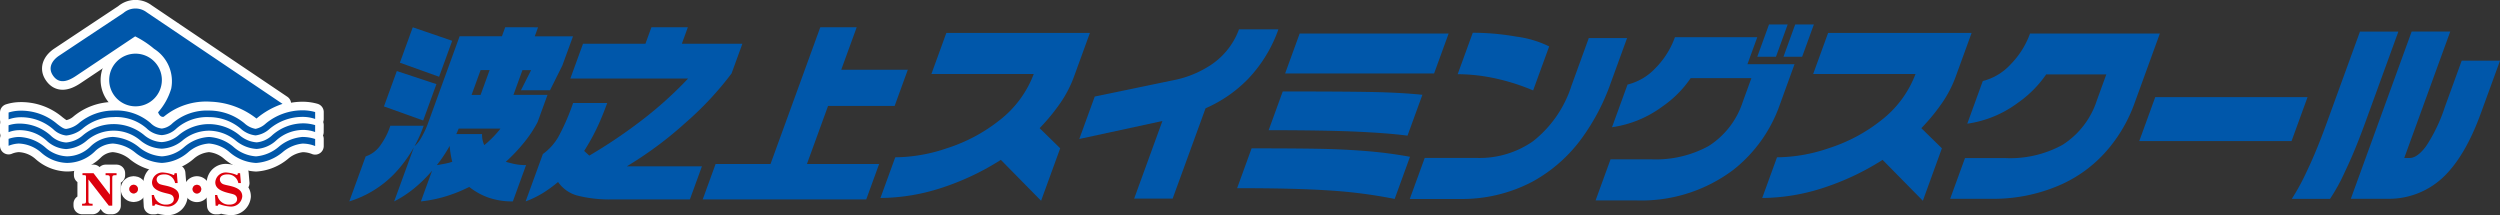 <svg xmlns="http://www.w3.org/2000/svg" width="328.203" height="28.237" viewBox="0 0 328.203 28.237">
  <rect x="0" y="0" width="328.203" height="28.237" fill="#333333" stroke="none"/>
  <g id="logo_header" transform="translate(17920.129 18142.108)">
    <path id="パス_5227" data-name="パス 5227" d="M64.779,19.5a12.778,12.778,0,0,0,.336,2.08,7.989,7.989,0,0,1-1,.257q-.529.1-1.021.18a19.019,19.019,0,0,0,1.68-2.517m1.185-2.278h5.489a13.694,13.694,0,0,1-2.129,2.172,3.258,3.258,0,0,1-.289-1.457H65.649ZM68.84,9.535h1.183L68.837,12.8H67.653Zm3.227-5.613L71.636,5.1H66.083L61.9,16.61a11.391,11.391,0,0,1-.793,1.7,4.241,4.241,0,0,1-.986,1.258L57.489,26.78a15,15,0,0,0,2.646-1.731,18.2,18.2,0,0,0,2.333-2.3L61,26.78a17.752,17.752,0,0,0,3.274-.667,19.351,19.351,0,0,0,3.071-1.233,8.751,8.751,0,0,0,2.559,1.412,9.553,9.553,0,0,0,3.168.488l1.735-4.768a7.163,7.163,0,0,1-1.633-.166q-.7-.166-1.022-.269A22.336,22.336,0,0,0,74.583,19a15.969,15.969,0,0,0,1.736-2.63l1.3-3.574H73.149l1.184-3.253h1.138l-1.339,2.643h3.819l1.617-3.243,1.4-3.836H75.948l.431-1.184ZM56.989,16.848a9.416,9.416,0,0,1-1.437,2.746,3.9,3.9,0,0,1-1.805,1.282L51.6,26.78a13.933,13.933,0,0,0,5.916-3.632,17.49,17.49,0,0,0,3.843-6.3Zm.853-7.183L56.15,14.311,61.3,16.158l1.738-4.774Zm2.091-5.743L58.241,8.568l5.148,1.848,1.719-4.722Z" transform="translate(-17925.873 -18142.447)" fill="#0057aa"/>
    <path id="パス_5228" data-name="パス 5228" d="M99.016,3.922l-.785,2.157h7.948l-1.421,3.9a41.933,41.933,0,0,1-6.041,6.469,49.366,49.366,0,0,1-7.711,5.726h9.861l-1.579,4.339-10.108,0a16.973,16.973,0,0,1-4.667-.5,4.51,4.51,0,0,1-2.533-1.782A17.6,17.6,0,0,1,79.959,25.7a12.956,12.956,0,0,1-2.236,1.078l2.262-6.216a7.305,7.305,0,0,0,2.038-2.26,28.877,28.877,0,0,0,1.931-4.443h4.479q-.691,1.9-1.379,3.339a28.285,28.285,0,0,1-1.648,2.953l.677.617a67.1,67.1,0,0,0,7.083-4.79,50.879,50.879,0,0,0,5.886-5.33H83.593L85.257,6.08h8.194l.785-2.158Z" transform="translate(-17928.846 -18142.447)" fill="#0057aa"/>
    <path id="パス_5229" data-name="パス 5229" d="M124.17,3.922l-2.028,5.571h8.74l-1.729,4.75h-8.74l-2.775,7.625h9.478l-1.691,4.647H103.957l1.691-4.647h7.211L119.39,3.922Z" transform="translate(-17931.832 -18142.447)" fill="#0057aa"/>
    <path id="パス_5230" data-name="パス 5230" d="M151.375,26.79l-5.284-5.369a33.862,33.862,0,0,1-7.535,3.593,26.373,26.373,0,0,1-8.271,1.412l1.943-5.339a21.382,21.382,0,0,0,6.831-1.207,21.643,21.643,0,0,0,6.807-3.619,13.871,13.871,0,0,0,4.545-6.109H136.973l1.962-5.392h18.847l-2.112,5.8a15.22,15.22,0,0,1-1.771,3.4,25.944,25.944,0,0,1-2.716,3.3l2.7,2.644Z" transform="translate(-17934.828 -18142.543)" fill="#0057aa"/>
    <path id="パス_5231" data-name="パス 5231" d="M185.884,4.221a18.213,18.213,0,0,1-3.938,6.467,17.567,17.567,0,0,1-5.626,3.9L172,26.443h-5.053l3.708-10.187-10.911,2.361,2.027-5.569,10.253-2.13a13.572,13.572,0,0,0,4.6-1.771,9.55,9.55,0,0,0,4.087-4.927Z" transform="translate(-17938.182 -18142.48)" fill="#0057aa"/>
    <path id="パス_5232" data-name="パス 5232" d="M208.981,10.093H189.425l1.909-5.244H210.89Zm-3.489,8.162q-2.474-.334-6.678-.526t-11.551-.192l1.85-5.086q8.276,0,11.908.077t6.425.36Zm-1.685,8.306a64.192,64.192,0,0,0-8.622-1.116q-4.577-.3-12.061-.294l1.9-5.231q5.9,0,9.085.064t6.038.3q2.851.231,5.671.744Z" transform="translate(-17940.842 -18142.553)" fill="#0057aa"/>
    <path id="パス_5233" data-name="パス 5233" d="M224.894,12.3a27.946,27.946,0,0,0-4.465-1.463,23.863,23.863,0,0,0-5.439-.667l1.98-5.441a33.439,33.439,0,0,1,5.754.514A13.763,13.763,0,0,1,227,6.525Zm10.166-.915a28.114,28.114,0,0,1-3.809,7.237,19.713,19.713,0,0,1-6.425,5.647,19.877,19.877,0,0,1-9.573,2.285H208.7l1.962-5.39h6.8a12.251,12.251,0,0,0,7.44-2.207,15.138,15.138,0,0,0,5.039-7.315L232.2,5.43h5.026Z" transform="translate(-17943.752 -18142.539)" fill="#0057aa"/>
    <path id="パス_5234" data-name="パス 5234" d="M263.343,7.742h-2.452L262.432,3.5h2.452Zm-3.438,0h-2.453L258.994,3.5h2.452Zm.515,6.272a18.773,18.773,0,0,1-6.054,8.529A20.054,20.054,0,0,1,241.58,26.6h-5.353l1.962-5.392h5.353a14.494,14.494,0,0,0,7.482-1.721,10.808,10.808,0,0,0,4.526-5.83l1.131-3.107h-7.976A14.163,14.163,0,0,1,245,14.27a14.526,14.526,0,0,1-6.616,2.721l2.036-5.6a7.454,7.454,0,0,0,3.668-2.159,11.08,11.08,0,0,0,2.556-4.059h10.809l-1.289,3.543h6.18Z" transform="translate(-17946.885 -18142.398)" fill="#0057aa"/>
    <path id="パス_5235" data-name="パス 5235" d="M282,26.79l-5.284-5.369a33.862,33.862,0,0,1-7.535,3.593,26.373,26.373,0,0,1-8.271,1.412l1.943-5.339a21.382,21.382,0,0,0,6.831-1.207,21.643,21.643,0,0,0,6.807-3.619,13.878,13.878,0,0,0,4.545-6.109H267.6l1.962-5.392H288.4l-2.112,5.8a15.22,15.22,0,0,1-1.771,3.4,25.941,25.941,0,0,1-2.716,3.3l2.7,2.644Z" transform="translate(-17949.695 -18142.543)" fill="#0057aa"/>
    <path id="パス_5236" data-name="パス 5236" d="M312.961,13.988a19.576,19.576,0,0,1-3.387,5.93,17.345,17.345,0,0,1-6.136,4.7,21.837,21.837,0,0,1-9.358,1.925h-5.327L290.7,21.2h5.325a14.281,14.281,0,0,0,7.492-1.746A10.883,10.883,0,0,0,308.02,13.6l1.234-3.389H301.36a14.807,14.807,0,0,1-3.74,3.748A14.524,14.524,0,0,1,291,16.684l2.036-5.6a7.442,7.442,0,0,0,3.648-2.183,11.179,11.179,0,0,0,2.556-4.056h17.043Z" transform="translate(-17952.863 -18142.553)" fill="#0057aa"/>
    <path id="パス_5237" data-name="パス 5237" d="M336.759,20.038H316.766l2.1-5.774h19.994Z" transform="translate(-17956.051 -18143.623)" fill="#0057aa"/>
    <path id="パス_5238" data-name="パス 5238" d="M364.185,15.273q-2.1,5.772-5.049,8.5a10.368,10.368,0,0,1-7.323,2.732h-4.7L355.1,4.55h5.066l-6.04,16.6h.71q1.01,0,2.167-1.564a21.169,21.169,0,0,0,2.436-5.08l2.231-6.13H366.7Zm-15.206,1.3q-1.327,3.646-2.622,6.343a24.263,24.263,0,0,1-1.976,3.6h-5.015a29.5,29.5,0,0,0,1.987-3.659q1.24-2.581,2.53-6.125l4.43-12.174h5.041Z" transform="translate(-17958.623 -18142.518)" fill="#0057aa"/>
    <path id="パス_5239" data-name="パス 5239" d="M41.374,16.45a5.915,5.915,0,0,0-1.646-.227,7.56,7.56,0,0,0-4.837,1.733,2.8,2.8,0,0,1-1.34.7,2.875,2.875,0,0,1-1.463-.734,7.277,7.277,0,0,0-4.648-1.668,6.914,6.914,0,0,0-4.791,1.662,2.4,2.4,0,0,1-1.4.7,2.39,2.39,0,0,1-1.479-.717,6.911,6.911,0,0,0-4.88-1.648,7.164,7.164,0,0,0-4.471,1.6,3.282,3.282,0,0,1-1.722.812c-.342,0-.695-.269-1.182-.642A7.272,7.272,0,0,0,2.57,16.272a5.258,5.258,0,0,0-1.444.24v.9a4.812,4.812,0,0,1,1.444-.278,6.435,6.435,0,0,1,4.421,1.576,2.9,2.9,0,0,0,1.706.819,3.957,3.957,0,0,0,2.215-.967,6.344,6.344,0,0,1,3.977-1.447,6.084,6.084,0,0,1,4.349,1.465,3.147,3.147,0,0,0,2.011.9,3.117,3.117,0,0,0,1.927-.882,6.092,6.092,0,0,1,4.264-1.482,6.446,6.446,0,0,1,4.144,1.5,3.45,3.45,0,0,0,1.967.9,3.318,3.318,0,0,0,1.845-.86,6.722,6.722,0,0,1,4.332-1.57,4.957,4.957,0,0,1,1.646.271Z" transform="translate(-17920.129 -18143.848)" fill="#fff"/>
    <path id="パス_5240" data-name="パス 5240" d="M41.374,16.45a5.915,5.915,0,0,0-1.646-.227,7.56,7.56,0,0,0-4.837,1.733,2.8,2.8,0,0,1-1.34.7,2.875,2.875,0,0,1-1.463-.734,7.277,7.277,0,0,0-4.648-1.668,6.914,6.914,0,0,0-4.791,1.662,2.4,2.4,0,0,1-1.4.7,2.39,2.39,0,0,1-1.479-.717,6.911,6.911,0,0,0-4.88-1.648,7.164,7.164,0,0,0-4.471,1.6,3.282,3.282,0,0,1-1.722.812c-.342,0-.695-.269-1.182-.642A7.272,7.272,0,0,0,2.57,16.272a5.258,5.258,0,0,0-1.444.24v.9a4.812,4.812,0,0,1,1.444-.278,6.435,6.435,0,0,1,4.421,1.576,2.9,2.9,0,0,0,1.706.819,3.957,3.957,0,0,0,2.215-.967,6.344,6.344,0,0,1,3.977-1.447,6.084,6.084,0,0,1,4.349,1.465,3.147,3.147,0,0,0,2.011.9,3.117,3.117,0,0,0,1.927-.882,6.092,6.092,0,0,1,4.264-1.482,6.446,6.446,0,0,1,4.144,1.5,3.45,3.45,0,0,0,1.967.9,3.318,3.318,0,0,0,1.845-.86,6.722,6.722,0,0,1,4.332-1.57,4.957,4.957,0,0,1,1.646.271Z" transform="translate(-17920.129 -18143.848)" fill="none" stroke="#fff" stroke-linecap="round" stroke-linejoin="round" stroke-width="2.253"/>
    <path id="パス_5241" data-name="パス 5241" d="M41.374,18.384a5.518,5.518,0,0,0-1.613-.233,6.173,6.173,0,0,0-4,1.538,3.44,3.44,0,0,1-2.066.959,3.911,3.911,0,0,1-2.27-.957,6.388,6.388,0,0,0-3.99-1.441,6.222,6.222,0,0,0-3.94,1.419,3.8,3.8,0,0,1-2.251.946,3.839,3.839,0,0,1-2.349-.949,6.28,6.28,0,0,0-7.99.037,3.86,3.86,0,0,1-2.213.962,3.2,3.2,0,0,1-2.052-.929,6.145,6.145,0,0,0-4.207-1.552,4.609,4.609,0,0,0-1.312.221v.906a4.1,4.1,0,0,1,1.312-.264,5.275,5.275,0,0,1,3.679,1.371,4.011,4.011,0,0,0,2.58,1.11A4.629,4.629,0,0,0,11.4,20.408a5.432,5.432,0,0,1,7-.036,4.639,4.639,0,0,0,2.844,1.105,4.589,4.589,0,0,0,2.745-1.1,5.425,5.425,0,0,1,3.445-1.262,5.59,5.59,0,0,1,3.5,1.287,4.7,4.7,0,0,0,2.76,1.11,4.2,4.2,0,0,0,2.583-1.13,5.3,5.3,0,0,1,3.478-1.367,4.6,4.6,0,0,1,1.613.278Z" transform="translate(-17920.129 -18144.066)" fill="#fff"/>
    <path id="パス_5242" data-name="パス 5242" d="M41.374,18.384a5.518,5.518,0,0,0-1.613-.233,6.173,6.173,0,0,0-4,1.538,3.44,3.44,0,0,1-2.066.959,3.911,3.911,0,0,1-2.27-.957,6.388,6.388,0,0,0-3.99-1.441,6.222,6.222,0,0,0-3.94,1.419,3.8,3.8,0,0,1-2.251.946,3.839,3.839,0,0,1-2.349-.949,6.28,6.28,0,0,0-7.99.037,3.86,3.86,0,0,1-2.213.962,3.2,3.2,0,0,1-2.052-.929,6.145,6.145,0,0,0-4.207-1.552,4.609,4.609,0,0,0-1.312.221v.906a4.1,4.1,0,0,1,1.312-.264,5.275,5.275,0,0,1,3.679,1.371,4.011,4.011,0,0,0,2.58,1.11A4.629,4.629,0,0,0,11.4,20.408a5.432,5.432,0,0,1,7-.036,4.639,4.639,0,0,0,2.844,1.105,4.589,4.589,0,0,0,2.745-1.1,5.425,5.425,0,0,1,3.445-1.262,5.59,5.59,0,0,1,3.5,1.287,4.7,4.7,0,0,0,2.76,1.11,4.2,4.2,0,0,0,2.583-1.13,5.3,5.3,0,0,1,3.478-1.367,4.6,4.6,0,0,1,1.613.278Z" transform="translate(-17920.129 -18144.066)" fill="none" stroke="#fff" stroke-linecap="round" stroke-linejoin="round" stroke-width="2.253"/>
    <path id="パス_5243" data-name="パス 5243" d="M41.374,20.438a5.316,5.316,0,0,0-1.68-.268,5.5,5.5,0,0,0-3.1,1.293,5.247,5.247,0,0,1-2.98,1.253,4.929,4.929,0,0,1-2.943-1.224A5.409,5.409,0,0,0,27.44,20.17a5.383,5.383,0,0,0-3.265,1.33,4.835,4.835,0,0,1-2.925,1.216A5.287,5.287,0,0,1,18.234,21.5a5.926,5.926,0,0,0-3.409-1.334,4.375,4.375,0,0,0-2.959,1.271,4.413,4.413,0,0,1-3.1,1.275,4.523,4.523,0,0,1-2.821-1.171A5.552,5.552,0,0,0,2.47,20.17a4.368,4.368,0,0,0-1.344.248v.915a3.867,3.867,0,0,1,1.344-.3,4.707,4.707,0,0,1,2.963,1.209,5.285,5.285,0,0,0,3.329,1.335,5.252,5.252,0,0,0,3.645-1.465,3.581,3.581,0,0,1,2.418-1.079,5.172,5.172,0,0,1,2.929,1.187,6.042,6.042,0,0,0,3.5,1.357A5.665,5.665,0,0,0,24.676,22.2a4.632,4.632,0,0,1,2.763-1.169A4.675,4.675,0,0,1,30.174,22.2a5.762,5.762,0,0,0,3.442,1.382,6.076,6.076,0,0,0,3.469-1.4,4.786,4.786,0,0,1,2.608-1.141,4.433,4.433,0,0,1,1.68.321Z" transform="translate(-17920.129 -18144.297)" fill="#fff"/>
    <path id="パス_5244" data-name="パス 5244" d="M41.374,20.438a5.316,5.316,0,0,0-1.68-.268,5.5,5.5,0,0,0-3.1,1.293,5.247,5.247,0,0,1-2.98,1.253,4.929,4.929,0,0,1-2.943-1.224A5.409,5.409,0,0,0,27.44,20.17a5.383,5.383,0,0,0-3.265,1.33,4.835,4.835,0,0,1-2.925,1.216A5.287,5.287,0,0,1,18.234,21.5a5.926,5.926,0,0,0-3.409-1.334,4.375,4.375,0,0,0-2.959,1.271,4.413,4.413,0,0,1-3.1,1.275,4.523,4.523,0,0,1-2.821-1.171A5.552,5.552,0,0,0,2.47,20.17a4.368,4.368,0,0,0-1.344.248v.915a3.867,3.867,0,0,1,1.344-.3,4.707,4.707,0,0,1,2.963,1.209,5.285,5.285,0,0,0,3.329,1.335,5.252,5.252,0,0,0,3.645-1.465,3.581,3.581,0,0,1,2.418-1.079,5.172,5.172,0,0,1,2.929,1.187,6.042,6.042,0,0,0,3.5,1.357A5.665,5.665,0,0,0,24.676,22.2a4.632,4.632,0,0,1,2.763-1.169A4.675,4.675,0,0,1,30.174,22.2a5.762,5.762,0,0,0,3.442,1.382,6.076,6.076,0,0,0,3.469-1.4,4.786,4.786,0,0,1,2.608-1.141,4.433,4.433,0,0,1,1.68.321Z" transform="translate(-17920.129 -18144.297)" fill="none" stroke="#fff" stroke-linecap="round" stroke-linejoin="round" stroke-width="2.253"/>
    <path id="パス_5245" data-name="パス 5245" d="M19.487,14.744a3.457,3.457,0,1,0-3.456-3.456,3.456,3.456,0,0,0,3.456,3.456" transform="translate(-17921.824 -18142.893)" fill="#fff"/>
    <path id="パス_5246" data-name="パス 5246" d="M19.487,14.744a3.457,3.457,0,1,0-3.456-3.456A3.456,3.456,0,0,0,19.487,14.744Z" transform="translate(-17921.824 -18142.893)" fill="none" stroke="#fff" stroke-linecap="round" stroke-linejoin="round" stroke-width="2.253"/>
    <path id="パス_5247" data-name="パス 5247" d="M37.8,13.658a10.38,10.38,0,0,0-3.42,1.928,10.356,10.356,0,0,0-6.023-2.215,8.724,8.724,0,0,0-6.147,1.973s-.455.182-.751-.582a8.179,8.179,0,0,0,1.728-3.122,5.035,5.035,0,0,0-2.246-5.205,12.192,12.192,0,0,0-2.49-1.639s-6.492,4.338-7.8,5.213-2.339.953-3.035-.143c-.641-1.007-.016-1.957.839-2.527,2.114-1.407,7.572-5.029,8.443-5.6a2.419,2.419,0,0,1,3.054-.113C21.21,2.475,37.8,13.658,37.8,13.658" transform="translate(-17920.836 -18142.129)" fill="#fff"/>
    <path id="パス_5248" data-name="パス 5248" d="M37.8,13.658a10.38,10.38,0,0,0-3.42,1.928,10.356,10.356,0,0,0-6.023-2.215,8.724,8.724,0,0,0-6.147,1.973s-.455.182-.751-.582a8.179,8.179,0,0,0,1.728-3.122,5.035,5.035,0,0,0-2.246-5.205,12.192,12.192,0,0,0-2.49-1.639s-6.492,4.338-7.8,5.213-2.339.953-3.035-.143c-.641-1.007-.016-1.957.839-2.527,2.114-1.407,7.572-5.029,8.443-5.6a2.419,2.419,0,0,1,3.054-.113C21.21,2.475,37.8,13.658,37.8,13.658Z" transform="translate(-17920.836 -18142.129)" fill="none" stroke="#fff" stroke-linecap="round" stroke-linejoin="round" stroke-width="2.253"/>
    <path id="パス_5249" data-name="パス 5249" d="M16.353,25.795c-.294,0-.378.073-.378.326V29.8h-.45l-2.677-3.445v2.866c0,.254.079.321.372.321h.175V29.8H12.013v-.259h.144c.293,0,.372-.066.372-.321V25.992c0-.155-.043-.2-.222-.2h-.24v-.259h1.446l2.149,2.815V26.121c0-.253-.084-.326-.378-.326H15.1v-.259h1.44v.259Z" transform="translate(-17921.367 -18144.906)" fill="#fff"/>
    <path id="パス_5250" data-name="パス 5250" d="M16.353,25.795c-.294,0-.378.073-.378.326V29.8h-.45l-2.677-3.445v2.866c0,.254.079.321.372.321h.175V29.8H12.013v-.259h.144c.293,0,.372-.066.372-.321V25.992c0-.155-.043-.2-.222-.2h-.24v-.259h1.446l2.149,2.815V26.121c0-.253-.084-.326-.378-.326H15.1v-.259h1.44v.259Z" transform="translate(-17921.367 -18144.906)" fill="none" stroke="#fff" stroke-linecap="round" stroke-linejoin="round" stroke-width="2.253"/>
    <path id="パス_5251" data-name="パス 5251" d="M25.4,26.819a1.4,1.4,0,0,0-1.434-1.138c-.636,0-.991.264-.991.682a.7.7,0,0,0,.54.636c.264.094.649.141,1.093.269.889.26,1.309.647,1.309,1.31A1.468,1.468,0,0,1,24.3,29.9a4.794,4.794,0,0,1-1.392-.31c-.126,0-.192.073-.2.207h-.3l-.078-1.413h.294a1.556,1.556,0,0,0,1.6,1.267c.619,0,1.008-.3,1.008-.719a.629.629,0,0,0-.438-.616c-.2-.089-.588-.145-1.093-.3-.894-.28-1.332-.673-1.332-1.293a1.367,1.367,0,0,1,1.53-1.284,4.109,4.109,0,0,1,1.3.326c.072,0,.12-.082.126-.237h.3l.109,1.293Z" transform="translate(-17922.541 -18144.895)" fill="#fff"/>
    <path id="パス_5252" data-name="パス 5252" d="M25.4,26.819a1.4,1.4,0,0,0-1.434-1.138c-.636,0-.991.264-.991.682a.7.7,0,0,0,.54.636c.264.094.649.141,1.093.269.889.26,1.309.647,1.309,1.31A1.468,1.468,0,0,1,24.3,29.9a4.794,4.794,0,0,1-1.392-.31c-.126,0-.192.073-.2.207h-.3l-.078-1.413h.294a1.556,1.556,0,0,0,1.6,1.267c.619,0,1.008-.3,1.008-.719a.629.629,0,0,0-.438-.616c-.2-.089-.588-.145-1.093-.3-.894-.28-1.332-.673-1.332-1.293a1.367,1.367,0,0,1,1.53-1.284,4.109,4.109,0,0,1,1.3.326c.072,0,.12-.082.126-.237h.3l.109,1.293Z" transform="translate(-17922.541 -18144.895)" fill="none" stroke="#fff" stroke-linecap="round" stroke-linejoin="round" stroke-width="2.253"/>
    <path id="パス_5253" data-name="パス 5253" d="M34.77,26.819a1.4,1.4,0,0,0-1.435-1.138c-.635,0-.99.264-.99.682a.7.7,0,0,0,.54.636c.264.094.649.141,1.093.269.888.26,1.308.647,1.308,1.31A1.467,1.467,0,0,1,33.677,29.9a4.794,4.794,0,0,1-1.392-.31c-.126,0-.192.073-.2.207h-.3l-.078-1.413H32a1.556,1.556,0,0,0,1.6,1.267c.619,0,1.008-.3,1.008-.719a.629.629,0,0,0-.439-.616c-.2-.089-.588-.145-1.092-.3-.894-.28-1.333-.673-1.333-1.293a1.369,1.369,0,0,1,1.531-1.284,4.117,4.117,0,0,1,1.3.326c.072,0,.12-.082.126-.237H35l.107,1.293Z" transform="translate(-17923.609 -18144.895)" fill="#fff"/>
    <path id="パス_5254" data-name="パス 5254" d="M34.77,26.819a1.4,1.4,0,0,0-1.435-1.138c-.635,0-.99.264-.99.682a.7.7,0,0,0,.54.636c.264.094.649.141,1.093.269.888.26,1.308.647,1.308,1.31A1.467,1.467,0,0,1,33.677,29.9a4.794,4.794,0,0,1-1.392-.31c-.126,0-.192.073-.2.207h-.3l-.078-1.413H32a1.556,1.556,0,0,0,1.6,1.267c.619,0,1.008-.3,1.008-.719a.629.629,0,0,0-.439-.616c-.2-.089-.588-.145-1.092-.3-.894-.28-1.333-.673-1.333-1.293a1.369,1.369,0,0,1,1.531-1.284,4.117,4.117,0,0,1,1.3.326c.072,0,.12-.082.126-.237H35l.107,1.293Z" transform="translate(-17923.609 -18144.895)" fill="none" stroke="#fff" stroke-linecap="round" stroke-linejoin="round" stroke-width="2.253"/>
    <path id="パス_5255" data-name="パス 5255" d="M19.58,28.391a.572.572,0,1,0-.573-.572.574.574,0,0,0,.573.572" transform="translate(-17922.164 -18145.102)" fill="#fff"/>
    <circle id="楕円形_477" data-name="楕円形 477" cx="0.573" cy="0.573" r="0.573" transform="translate(-17903.156 -18117.855)" fill="none" stroke="#fff" stroke-linecap="round" stroke-linejoin="round" stroke-width="2.253"/>
    <path id="パス_5256" data-name="パス 5256" d="M28.953,28.4a.573.573,0,1,0-.573-.572.573.573,0,0,0,.573.572" transform="translate(-17923.23 -18145.102)" fill="#fff"/>
    <path id="パス_5257" data-name="パス 5257" d="M28.953,28.4a.573.573,0,1,0-.573-.572A.573.573,0,0,0,28.953,28.4Z" transform="translate(-17923.23 -18145.102)" fill="none" stroke="#fff" stroke-linecap="round" stroke-linejoin="round" stroke-width="2.253"/>
    <path id="パス_5258" data-name="パス 5258" d="M41.374,16.45a5.915,5.915,0,0,0-1.646-.227,7.56,7.56,0,0,0-4.837,1.733,2.8,2.8,0,0,1-1.34.7,2.875,2.875,0,0,1-1.463-.734,7.277,7.277,0,0,0-4.648-1.668,6.914,6.914,0,0,0-4.791,1.662,2.4,2.4,0,0,1-1.4.7,2.39,2.39,0,0,1-1.479-.717,6.911,6.911,0,0,0-4.88-1.648,7.164,7.164,0,0,0-4.471,1.6,3.282,3.282,0,0,1-1.722.812c-.342,0-.695-.269-1.182-.642A7.272,7.272,0,0,0,2.57,16.272a5.258,5.258,0,0,0-1.444.24v.9a4.812,4.812,0,0,1,1.444-.278,6.435,6.435,0,0,1,4.421,1.576,2.9,2.9,0,0,0,1.706.819,3.957,3.957,0,0,0,2.215-.967,6.344,6.344,0,0,1,3.977-1.447,6.084,6.084,0,0,1,4.349,1.465,3.147,3.147,0,0,0,2.011.9,3.117,3.117,0,0,0,1.927-.882,6.092,6.092,0,0,1,4.264-1.482,6.446,6.446,0,0,1,4.144,1.5,3.45,3.45,0,0,0,1.967.9,3.318,3.318,0,0,0,1.845-.86,6.722,6.722,0,0,1,4.332-1.57,4.957,4.957,0,0,1,1.646.271Z" transform="translate(-17920.129 -18143.848)" fill="#0057aa"/>
    <path id="パス_5259" data-name="パス 5259" d="M41.374,18.384a5.518,5.518,0,0,0-1.613-.233,6.173,6.173,0,0,0-4,1.538,3.44,3.44,0,0,1-2.066.959,3.911,3.911,0,0,1-2.27-.957,6.388,6.388,0,0,0-3.99-1.441,6.222,6.222,0,0,0-3.94,1.419,3.8,3.8,0,0,1-2.251.946,3.839,3.839,0,0,1-2.349-.949,6.28,6.28,0,0,0-7.99.037,3.86,3.86,0,0,1-2.213.962,3.2,3.2,0,0,1-2.052-.929,6.145,6.145,0,0,0-4.207-1.552,4.609,4.609,0,0,0-1.312.221v.906a4.1,4.1,0,0,1,1.312-.264,5.275,5.275,0,0,1,3.679,1.371,4.011,4.011,0,0,0,2.58,1.11A4.629,4.629,0,0,0,11.4,20.408a5.432,5.432,0,0,1,7-.036,4.639,4.639,0,0,0,2.844,1.105,4.589,4.589,0,0,0,2.745-1.1,5.425,5.425,0,0,1,3.445-1.262,5.59,5.59,0,0,1,3.5,1.287,4.7,4.7,0,0,0,2.76,1.11,4.2,4.2,0,0,0,2.583-1.13,5.3,5.3,0,0,1,3.478-1.367,4.6,4.6,0,0,1,1.613.278Z" transform="translate(-17920.129 -18144.066)" fill="#0057aa"/>
    <path id="パス_5260" data-name="パス 5260" d="M41.374,20.438a5.316,5.316,0,0,0-1.68-.268,5.5,5.5,0,0,0-3.1,1.293,5.247,5.247,0,0,1-2.98,1.253,4.929,4.929,0,0,1-2.943-1.224A5.409,5.409,0,0,0,27.44,20.17a5.383,5.383,0,0,0-3.265,1.33,4.835,4.835,0,0,1-2.925,1.216A5.287,5.287,0,0,1,18.234,21.5a5.926,5.926,0,0,0-3.409-1.334,4.375,4.375,0,0,0-2.959,1.271,4.413,4.413,0,0,1-3.1,1.275,4.523,4.523,0,0,1-2.821-1.171A5.552,5.552,0,0,0,2.47,20.17a4.368,4.368,0,0,0-1.344.248v.915a3.867,3.867,0,0,1,1.344-.3,4.707,4.707,0,0,1,2.963,1.209,5.285,5.285,0,0,0,3.329,1.335,5.252,5.252,0,0,0,3.645-1.465,3.581,3.581,0,0,1,2.418-1.079,5.172,5.172,0,0,1,2.929,1.187,6.042,6.042,0,0,0,3.5,1.357A5.665,5.665,0,0,0,24.676,22.2a4.632,4.632,0,0,1,2.763-1.169A4.675,4.675,0,0,1,30.174,22.2a5.762,5.762,0,0,0,3.442,1.382,6.076,6.076,0,0,0,3.469-1.4,4.786,4.786,0,0,1,2.608-1.141,4.433,4.433,0,0,1,1.68.321Z" transform="translate(-17920.129 -18144.297)" fill="#0057aa"/>
    <path id="パス_5261" data-name="パス 5261" d="M19.487,14.744a3.457,3.457,0,1,0-3.456-3.456,3.456,3.456,0,0,0,3.456,3.456" transform="translate(-17921.824 -18142.893)" fill="#0057aa"/>
    <path id="パス_5262" data-name="パス 5262" d="M37.8,13.658a10.38,10.38,0,0,0-3.42,1.928,10.356,10.356,0,0,0-6.023-2.215,8.724,8.724,0,0,0-6.147,1.973s-.455.182-.751-.582a8.179,8.179,0,0,0,1.728-3.122,5.035,5.035,0,0,0-2.246-5.205,12.192,12.192,0,0,0-2.49-1.639s-6.492,4.338-7.8,5.213-2.339.953-3.035-.143c-.641-1.007-.016-1.957.839-2.527,2.114-1.407,7.572-5.029,8.443-5.6a2.419,2.419,0,0,1,3.054-.113C21.21,2.475,37.8,13.658,37.8,13.658" transform="translate(-17920.836 -18142.129)" fill="#0057aa"/>
    <path id="パス_5263" data-name="パス 5263" d="M16.353,25.795c-.294,0-.378.073-.378.326V29.8h-.45l-2.677-3.445v2.866c0,.254.079.321.372.321h.175V29.8H12.013v-.259h.144c.293,0,.372-.066.372-.321V25.992c0-.155-.043-.2-.222-.2h-.24v-.259h1.446l2.149,2.815V26.121c0-.253-.084-.326-.378-.326H15.1v-.259h1.44v.259Z" transform="translate(-17921.367 -18144.906)" fill="#dc000c"/>
    <path id="パス_5264" data-name="パス 5264" d="M25.4,26.819a1.4,1.4,0,0,0-1.434-1.138c-.636,0-.991.264-.991.682a.7.7,0,0,0,.54.636c.264.094.649.141,1.093.269.889.26,1.309.647,1.309,1.31A1.468,1.468,0,0,1,24.3,29.9a4.794,4.794,0,0,1-1.392-.31c-.126,0-.192.073-.2.207h-.3l-.078-1.413h.294a1.556,1.556,0,0,0,1.6,1.267c.619,0,1.008-.3,1.008-.719a.629.629,0,0,0-.438-.616c-.2-.089-.588-.145-1.093-.3-.894-.28-1.332-.673-1.332-1.293a1.367,1.367,0,0,1,1.53-1.284,4.109,4.109,0,0,1,1.3.326c.072,0,.12-.082.126-.237h.3l.109,1.293Z" transform="translate(-17922.541 -18144.895)" fill="#dc000c"/>
    <path id="パス_5265" data-name="パス 5265" d="M34.77,26.819a1.4,1.4,0,0,0-1.435-1.138c-.635,0-.99.264-.99.682a.7.7,0,0,0,.54.636c.264.094.649.141,1.093.269.888.26,1.308.647,1.308,1.31A1.467,1.467,0,0,1,33.677,29.9a4.794,4.794,0,0,1-1.392-.31c-.126,0-.192.073-.2.207h-.3l-.078-1.413H32a1.556,1.556,0,0,0,1.6,1.267c.619,0,1.008-.3,1.008-.719a.629.629,0,0,0-.439-.616c-.2-.089-.588-.145-1.092-.3-.894-.28-1.333-.673-1.333-1.293a1.369,1.369,0,0,1,1.531-1.284,4.117,4.117,0,0,1,1.3.326c.072,0,.12-.082.126-.237H35l.107,1.293Z" transform="translate(-17923.609 -18144.895)" fill="#dc000c"/>
    <path id="パス_5266" data-name="パス 5266" d="M19.58,28.391a.572.572,0,1,0-.573-.572.574.574,0,0,0,.573.572" transform="translate(-17922.164 -18145.102)" fill="#dc000c"/>
    <path id="パス_5267" data-name="パス 5267" d="M28.953,28.4a.573.573,0,1,0-.573-.572.573.573,0,0,0,.573.572" transform="translate(-17923.23 -18145.102)" fill="#dc000c"/>
    <rect id="長方形_23528" data-name="長方形 23528" width="328.073" height="28" transform="translate(-17920 -18142)" fill="none"/>
  </g>
</svg>
